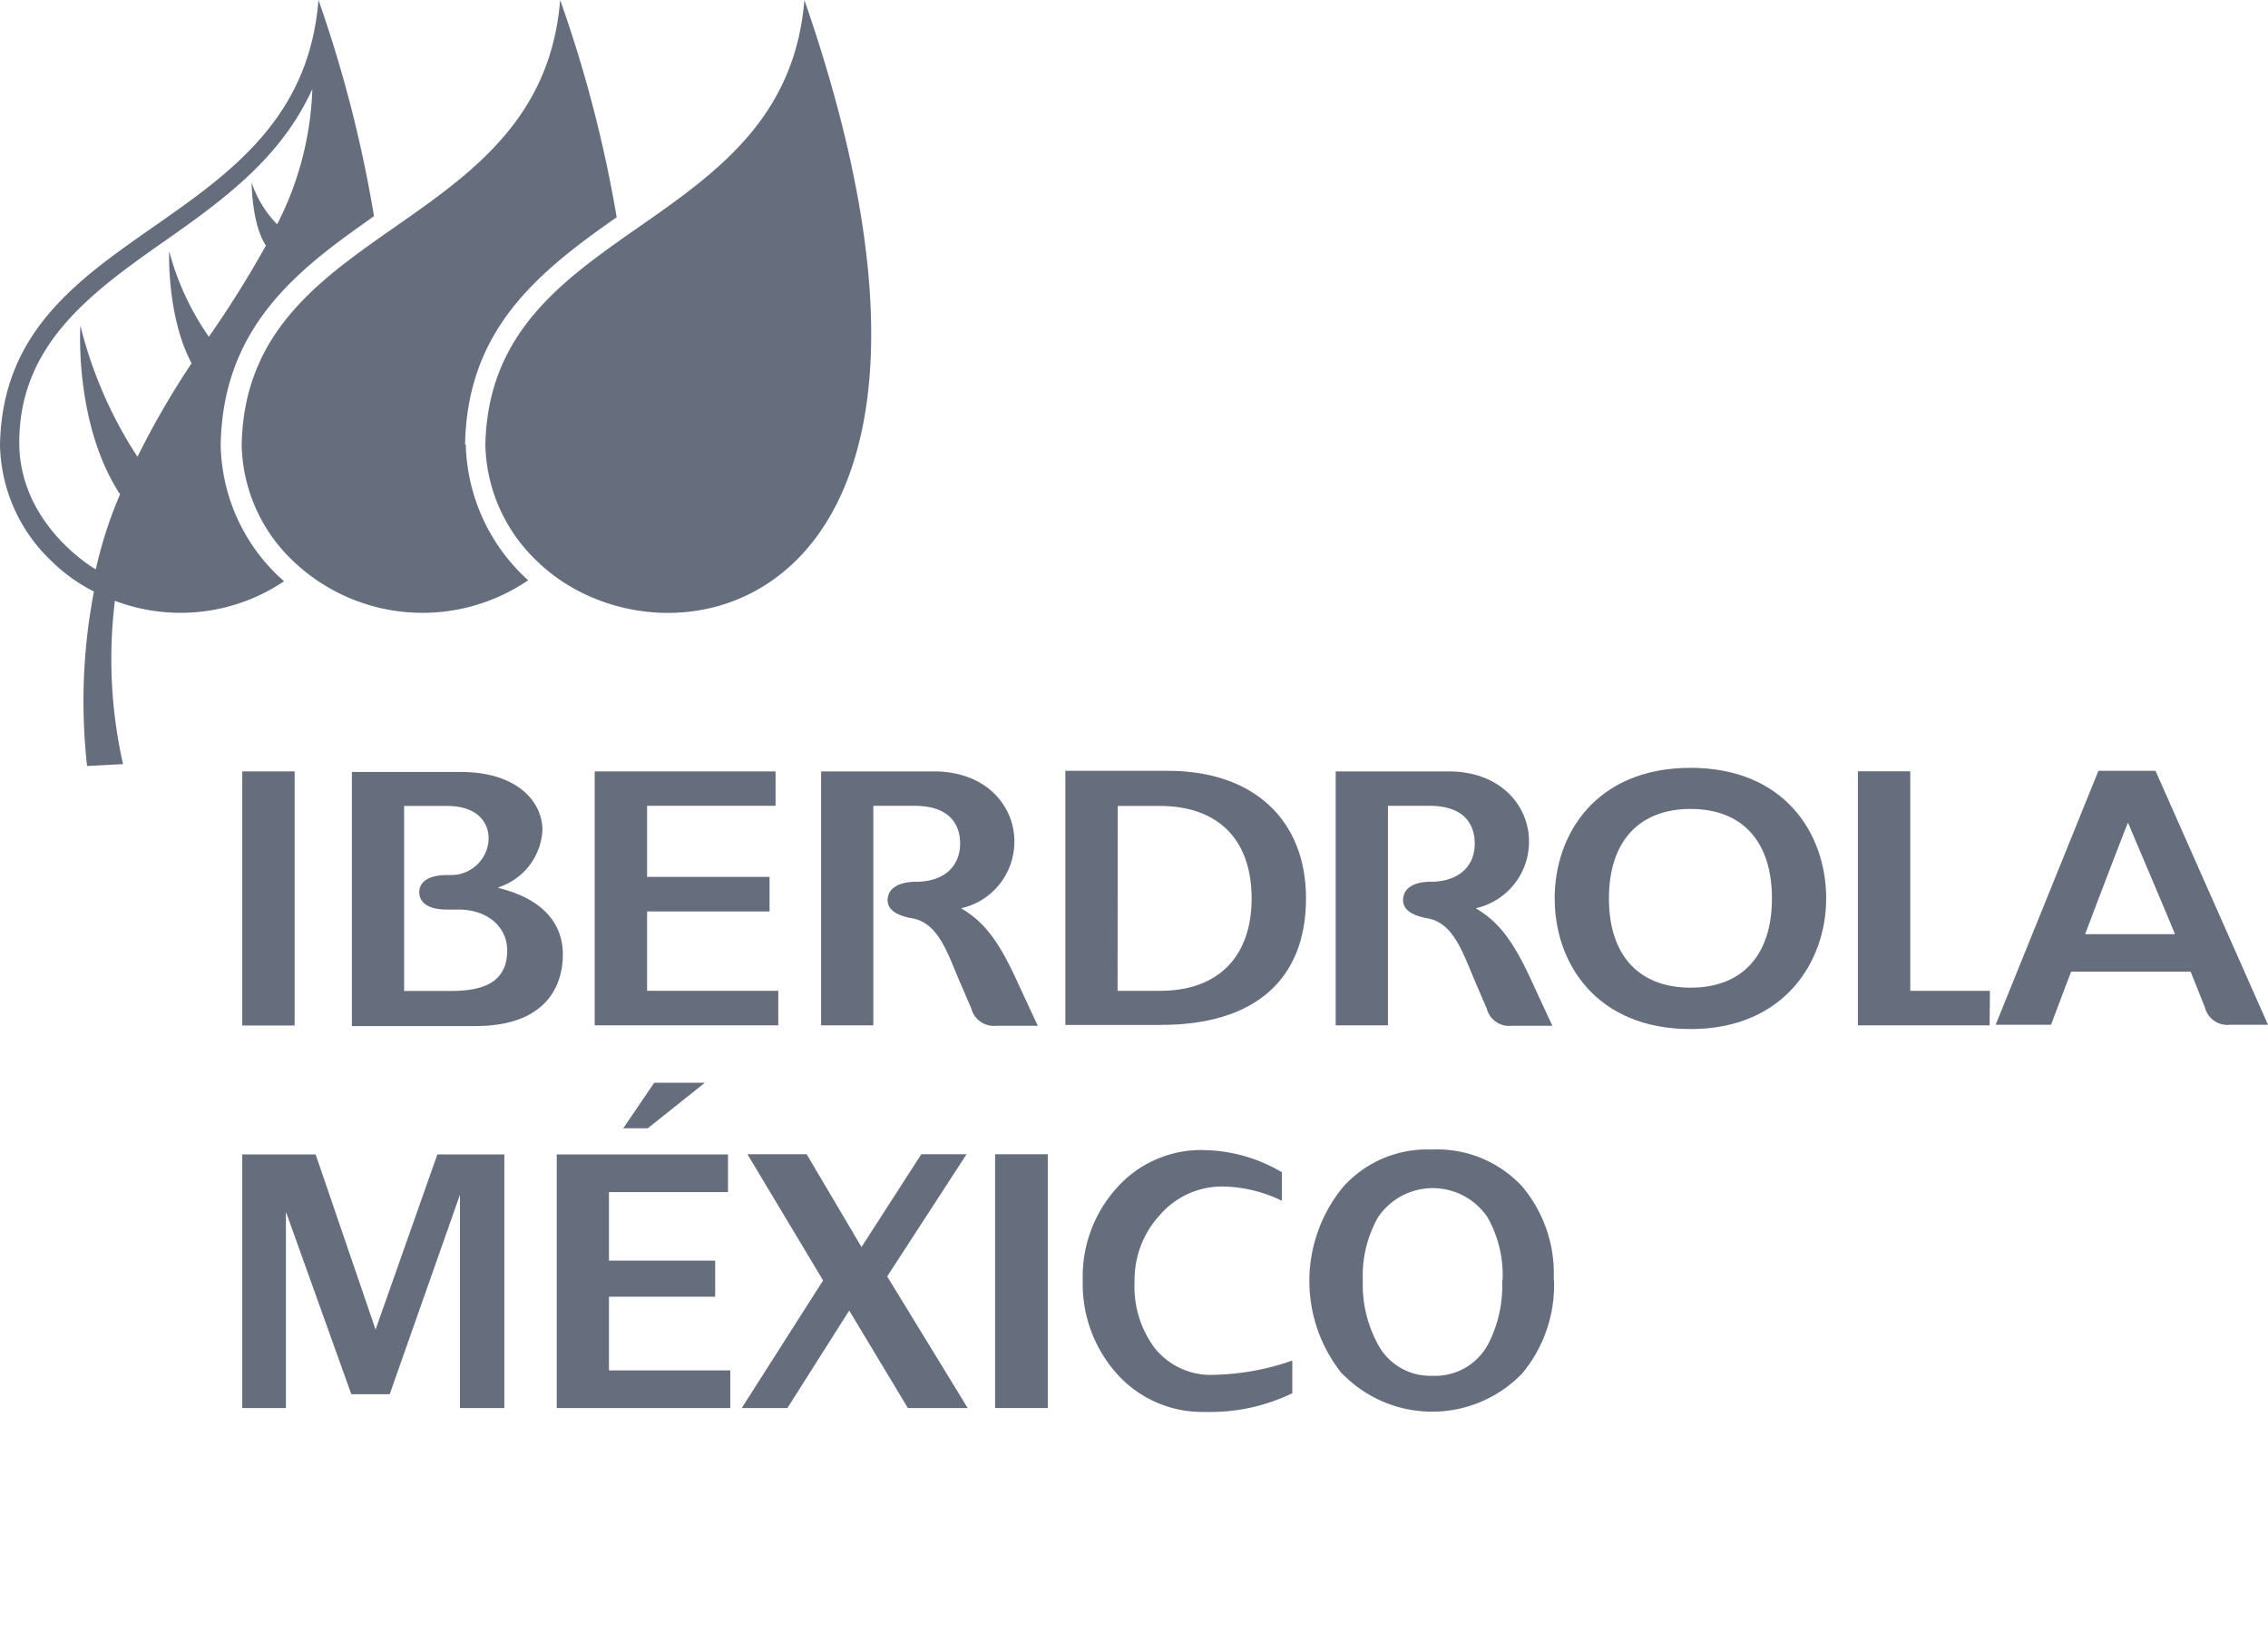 <svg xmlns="http://www.w3.org/2000/svg" width="158.88" height="115" viewBox="0 0 158.88 115"><defs><style>.cls-1{fill:#666e7d;}.cls-2{fill:none;}</style></defs><title>logo-mono-iberdrola-mexico</title><g id="Capa_2" data-name="Capa 2"><g id="Capa_1-2" data-name="Capa 1"><g id="Capa_2-2" data-name="Capa 2"><g id="Capa_1-2-2" data-name="Capa 1-2"><path class="cls-1" d="M32.58,31.14h0c.15-8,5-12,10.62-15.92A90.81,90.81,0,0,0,39.24,0c-1.33,16.54-22,15.41-22.31,31.16a11.51,11.51,0,0,0,3.58,8.12A13.14,13.14,0,0,0,37,40.65a13.23,13.23,0,0,1-4.37-9.51"/><path class="cls-1" d="M56.35,0C55,16.54,34.33,15.41,34,31.16a11.56,11.56,0,0,0,3.59,8.12C46.61,48.15,71.25,43,56.35,0"/><path class="cls-1" d="M19.45,15.75a7.66,7.66,0,0,1-1.82-2.95s0,2.91,1,4.4a72.7,72.7,0,0,1-4,6.39,19,19,0,0,1-2.78-6s-.18,4.57,1.57,7.86A59.25,59.25,0,0,0,9.63,32a30,30,0,0,1-4-9.19s-.45,6.88,2.78,11.82a29.61,29.61,0,0,0-1.7,5.26C5.6,39.23,1.35,36.19,1.35,31c0-6.8,4.94-10.44,10.11-14.06h0c4.5-3.14,8.27-6,10.42-10.7a22.32,22.32,0,0,1-2.48,9.5M22.31,0C21,16.54.28,15.41,0,31.17a11.48,11.48,0,0,0,3.58,8.11,11.87,11.87,0,0,0,3,2.16A40.74,40.74,0,0,0,6.1,53.66l2.52-.13a33.33,33.33,0,0,1-.57-11.44A13,13,0,0,0,19.9,40.72l-.44-.4a13,13,0,0,1-4-9.17C15.6,23.47,20.15,19.46,25,16l1.2-.86A90.35,90.35,0,0,0,22.31,0"/><path class="cls-1" d="M103.41,63.62a4.77,4.77,0,0,0,3.7-4.69c0-2.43-1.93-4.89-5.64-4.89h-7.9V71.83h3.66V56.45h2.89c2.78,0,3.19,1.66,3.19,2.64,0,1.65-1.18,2.68-3.08,2.68-1.23,0-1.94.48-1.94,1.29,0,.46.29,1,1.64,1.26,1.68.26,2.36,1.9,3.22,4,0,0,.74,1.75,1,2.32a1.61,1.61,0,0,0,1.75,1.22h2.85l-1.26-2.71c-1.26-2.8-2.27-4.45-4.08-5.5"/><path class="cls-1" d="M67.36,63.62a4.77,4.77,0,0,0,3.7-4.69c0-2.43-1.93-4.89-5.64-4.89h-7.9V71.83h3.66V56.45h2.88c2.78,0,3.2,1.66,3.2,2.64,0,1.65-1.19,2.68-3.08,2.68-1.24,0-2,.48-2,1.29,0,.46.29,1,1.65,1.26,1.68.26,2.36,1.9,3.21,4l1,2.32a1.63,1.63,0,0,0,1.76,1.22h2.9l-1.26-2.71c-1.26-2.8-2.27-4.45-4.08-5.5"/><rect class="cls-1" x="16.97" y="54.04" width="3.67" height="17.8"/><polygon class="cls-1" points="45.33 63.85 53.91 63.85 53.91 61.43 45.33 61.43 45.33 56.45 54.33 56.45 54.33 54.04 41.66 54.04 41.66 71.83 54.52 71.83 54.52 69.41 45.33 69.41 45.33 63.85"/><path class="cls-1" d="M78.3,56.46h2.94c4.1,0,6.44,2.36,6.44,6.48s-2.39,6.47-6.39,6.47h-3ZM81.84,54H74.63V71.8h6.69c6.55,0,10.17-3.15,10.17-8.87,0-5.51-3.7-8.93-9.65-8.93"/><path class="cls-1" d="M118.43,69.19c-3.63,0-5.72-2.28-5.72-6.25s2.09-6.27,5.72-6.27,5.7,2.29,5.7,6.27-2.08,6.25-5.7,6.25m0-15.4c-6.58,0-9.52,4.59-9.52,9.15s2.94,9.15,9.52,9.15,9.5-4.75,9.5-9.15c0-4.56-2.94-9.15-9.5-9.15"/><path class="cls-1" d="M28.31,56.46h3c2.15,0,2.92,1.17,2.92,2.27a2.62,2.62,0,0,1-2.67,2.57l-.25,0c-1.24,0-1.94.45-1.94,1.21,0,.36.18,1.2,1.92,1.21h.85c2,0,3.39,1.2,3.39,2.87,0,2.51-2.16,2.83-4,2.83H28.31Zm6.61,5.7a4.46,4.46,0,0,0,3.08-4c0-2-1.77-4.08-5.72-4.08H24.65v17.8H33.3c5.54,0,6.13-3.5,6.13-5,0-3.11-2.77-4.26-4.51-4.67"/><path class="cls-1" d="M146.07,65.44c.18-.48,2.49-6.57,3-7.81.51,1.2,3,7.06,3.29,7.81ZM151,54h-4l-7.2,17.79h3.88s1.26-3.35,1.41-3.72h8.37l1,2.5a1.62,1.62,0,0,0,1.75,1.22h2.67Z"/><polygon class="cls-1" points="133.82 69.41 133.82 54.03 130.15 54.03 130.15 71.83 139.38 71.83 139.4 69.41 133.82 69.41"/><polygon class="cls-1" points="35.33 98.64 32.22 98.64 32.22 83.7 27.3 97.67 24.61 97.67 20.03 84.89 20.03 98.64 16.97 98.64 16.97 80.87 22.11 80.87 26.31 93.14 30.64 80.87 35.33 80.87 35.33 98.64"/><path class="cls-1" d="M49.38,75.85l-4,3.19H43.66l2.17-3.19Zm1.78,22.79H39V80.87H51v2.64H42.66v4.8H50.1v2.53H42.66V96h8.5Z"/><polygon class="cls-1" points="67.79 98.64 63.6 98.64 59.49 91.81 55.16 98.64 51.96 98.64 57.66 89.7 52.36 80.86 56.51 80.86 60.35 87.36 64.54 80.86 67.71 80.86 62.15 89.42 67.79 98.64"/><rect class="cls-1" x="69.71" y="80.86" width="3.69" height="17.78"/><path class="cls-1" d="M90.53,97.6a13.13,13.13,0,0,1-6.1,1.31,8,8,0,0,1-6.24-2.73,9.43,9.43,0,0,1-2.34-6.49,9.26,9.26,0,0,1,2.39-6.48,7.9,7.9,0,0,1,6.19-2.64,11.07,11.07,0,0,1,5.37,1.55v2a9.8,9.8,0,0,0-4.12-1,5.75,5.75,0,0,0-4.43,2,6.71,6.71,0,0,0-1.77,4.67,7.21,7.21,0,0,0,1.36,4.58,5,5,0,0,0,4.24,1.94,17.45,17.45,0,0,0,5.45-1Z"/><path class="cls-1" d="M105.26,89.67a8.16,8.16,0,0,0-1.06-4.4,4.62,4.62,0,0,0-7.66,0,8.26,8.26,0,0,0-1.07,4.4,8.74,8.74,0,0,0,1.07,4.53,4.15,4.15,0,0,0,3.82,2.18,4.21,4.21,0,0,0,3.87-2.18,8.92,8.92,0,0,0,1-4.53m3.63,0a9.65,9.65,0,0,1-2.23,6.55,8.77,8.77,0,0,1-12.4.21L94,96.22a10.37,10.37,0,0,1,.08-13.06,7.89,7.89,0,0,1,6.2-2.63,8.13,8.13,0,0,1,6.33,2.56,9.44,9.44,0,0,1,2.23,6.53"/></g></g><rect class="cls-2" width="158.88" height="115"/></g></g></svg>